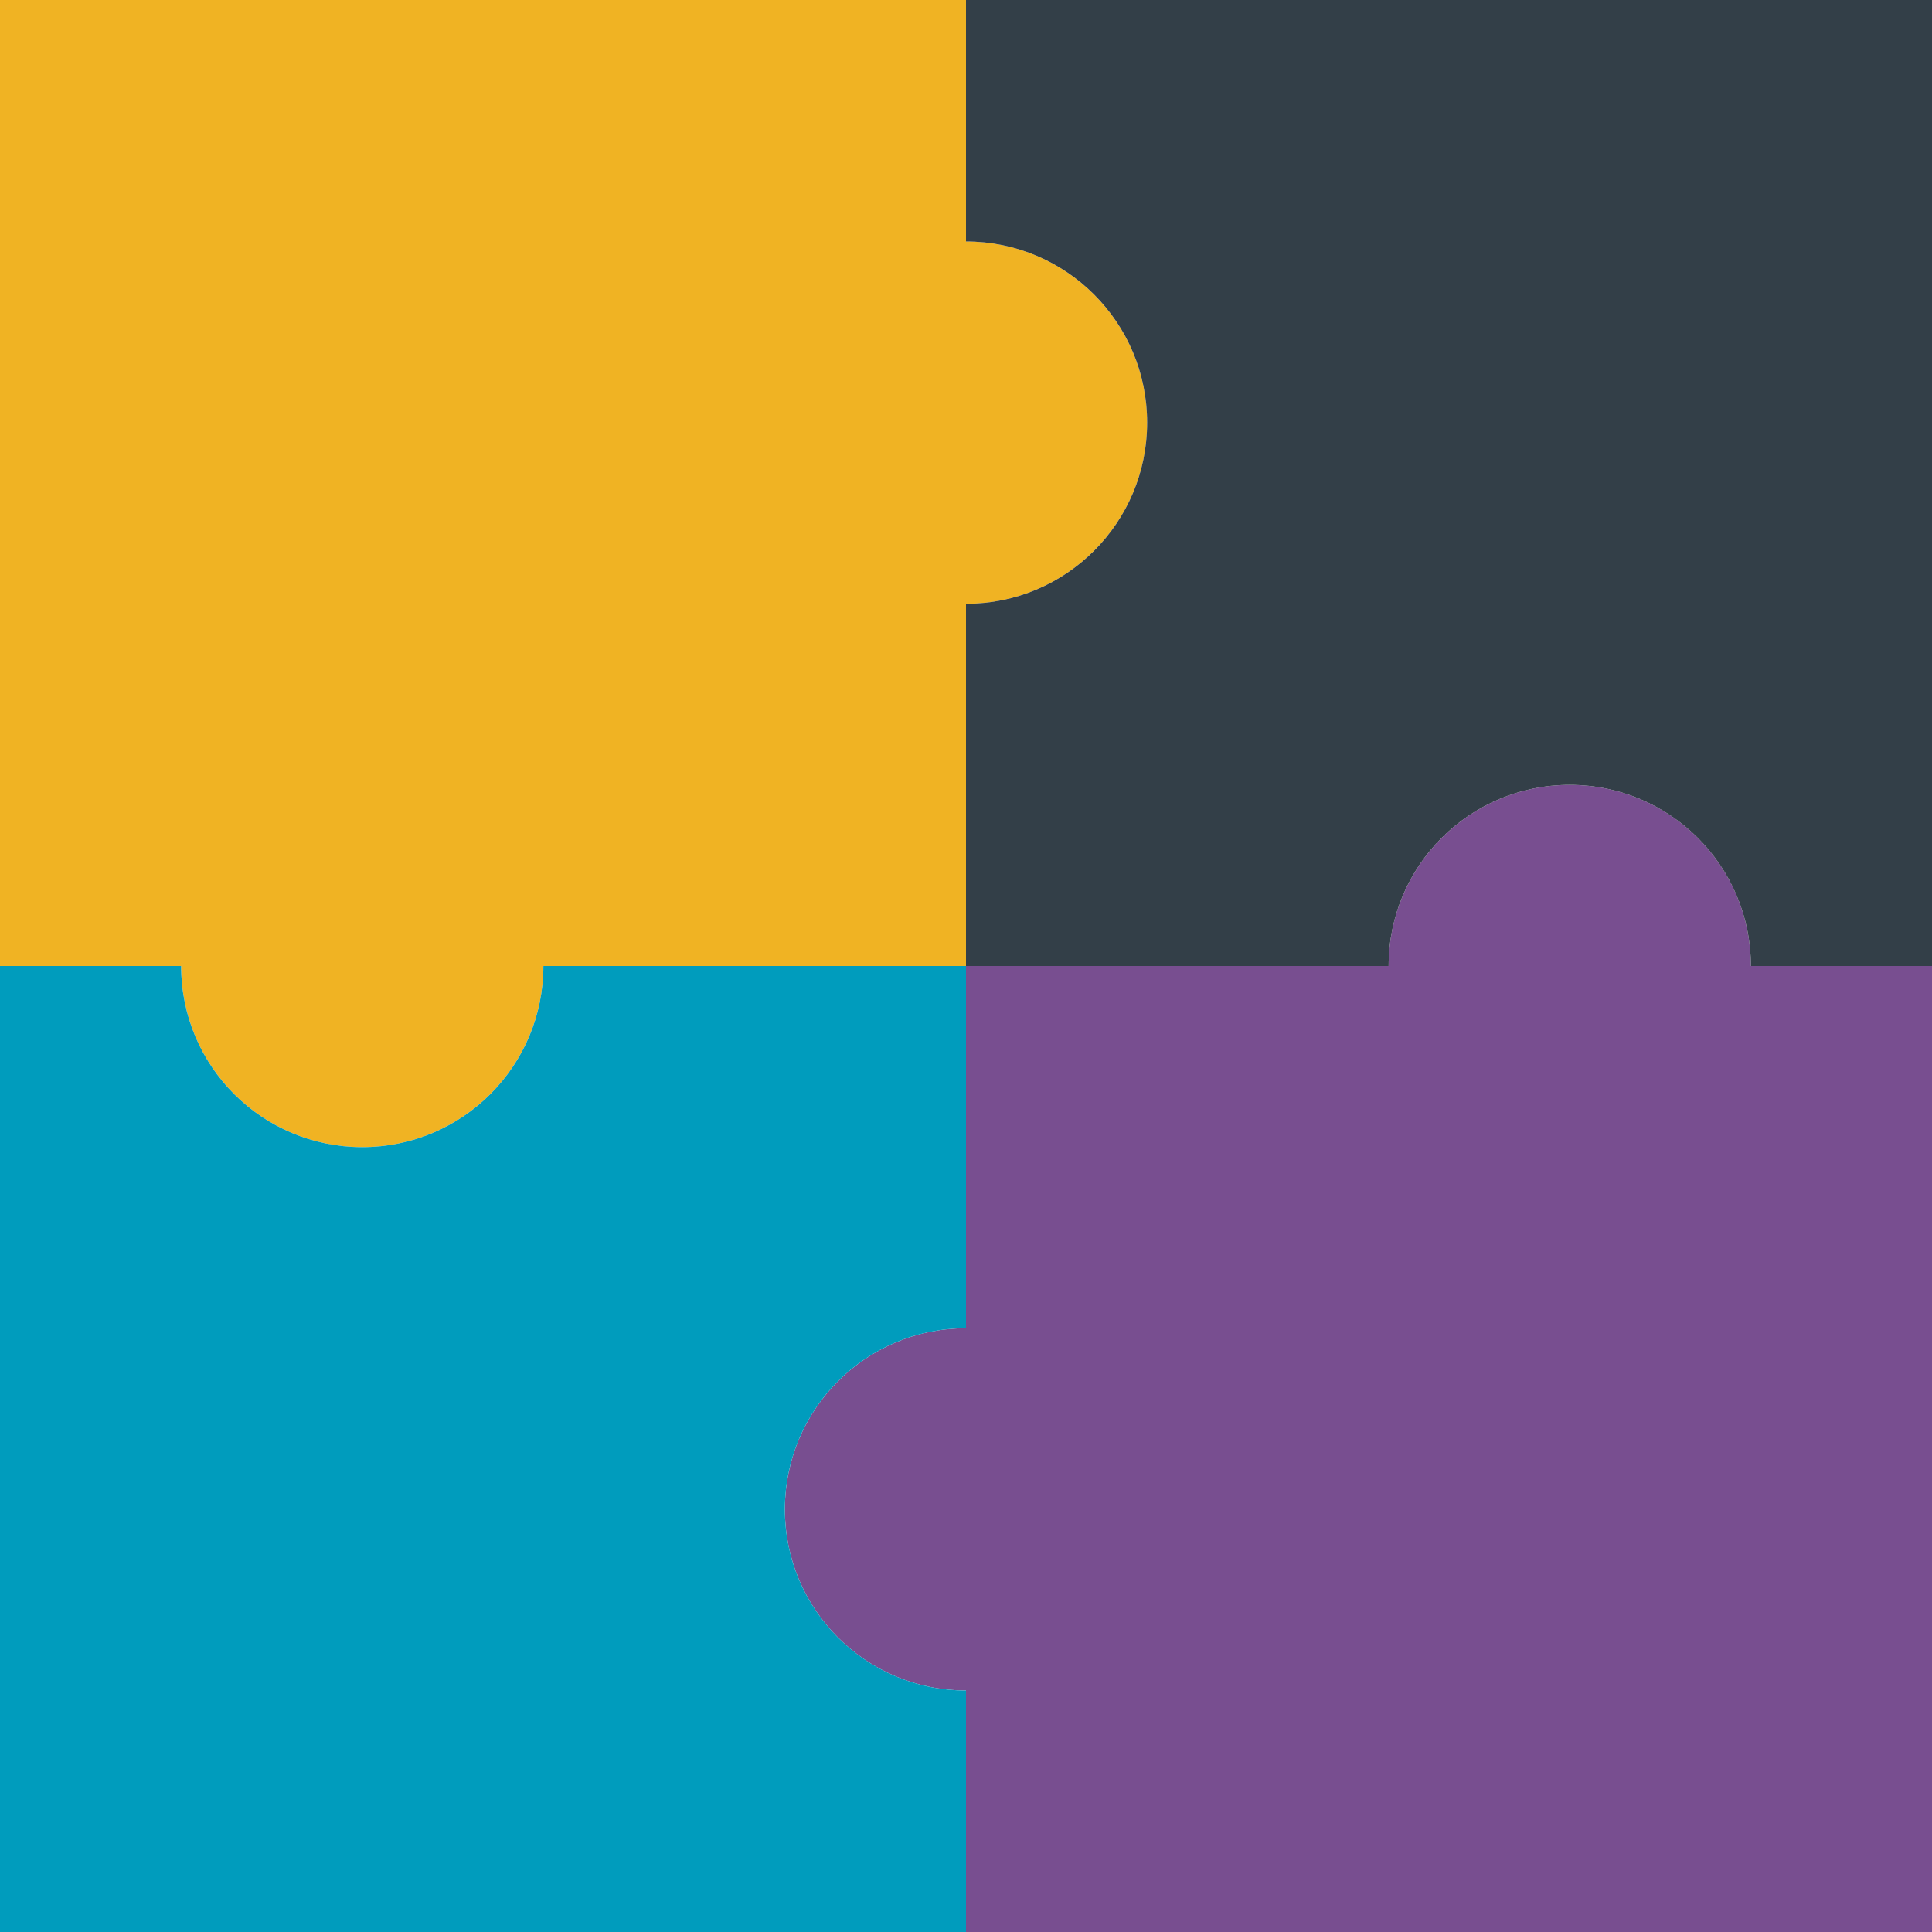 <svg width="20" height="20" viewBox="0 0 20 20" fill="none" xmlns="http://www.w3.org/2000/svg">
<rect width="10" height="10" fill="#F0B323"/>
<circle cx="10" cy="4.375" r="1.875" fill="#F0B323"/>
<circle cx="3.75" cy="10" r="1.875" fill="#F0B323"/>
<rect x="20" y="20" width="10" height="10" transform="rotate(-180 20 20)" fill="#784E90"/>
<circle cx="10" cy="15.625" r="1.875" transform="rotate(-180 10 15.625)" fill="#784E90"/>
<circle cx="16.25" cy="10" r="1.875" transform="rotate(-180 16.25 10)" fill="#784E90"/>
<path fill-rule="evenodd" clip-rule="evenodd" d="M20 0L10 8.74228e-07L10 2.5C11.036 2.5 11.875 3.339 11.875 4.375C11.875 5.411 11.036 6.25 10 6.25L10 10L14.375 10C14.375 8.964 15.214 8.125 16.25 8.125C17.285 8.125 18.125 8.964 18.125 10L20 10L20 0Z" fill="#333F48"/>
<path fill-rule="evenodd" clip-rule="evenodd" d="M0 20L10 20L10 17.5C8.964 17.5 8.125 16.66 8.125 15.625C8.125 14.589 8.964 13.75 10 13.75L10 10L5.625 10C5.625 11.036 4.786 11.875 3.75 11.875C2.714 11.875 1.875 11.036 1.875 10L0 10L0 20Z" fill="#009CBD"/>
</svg>
